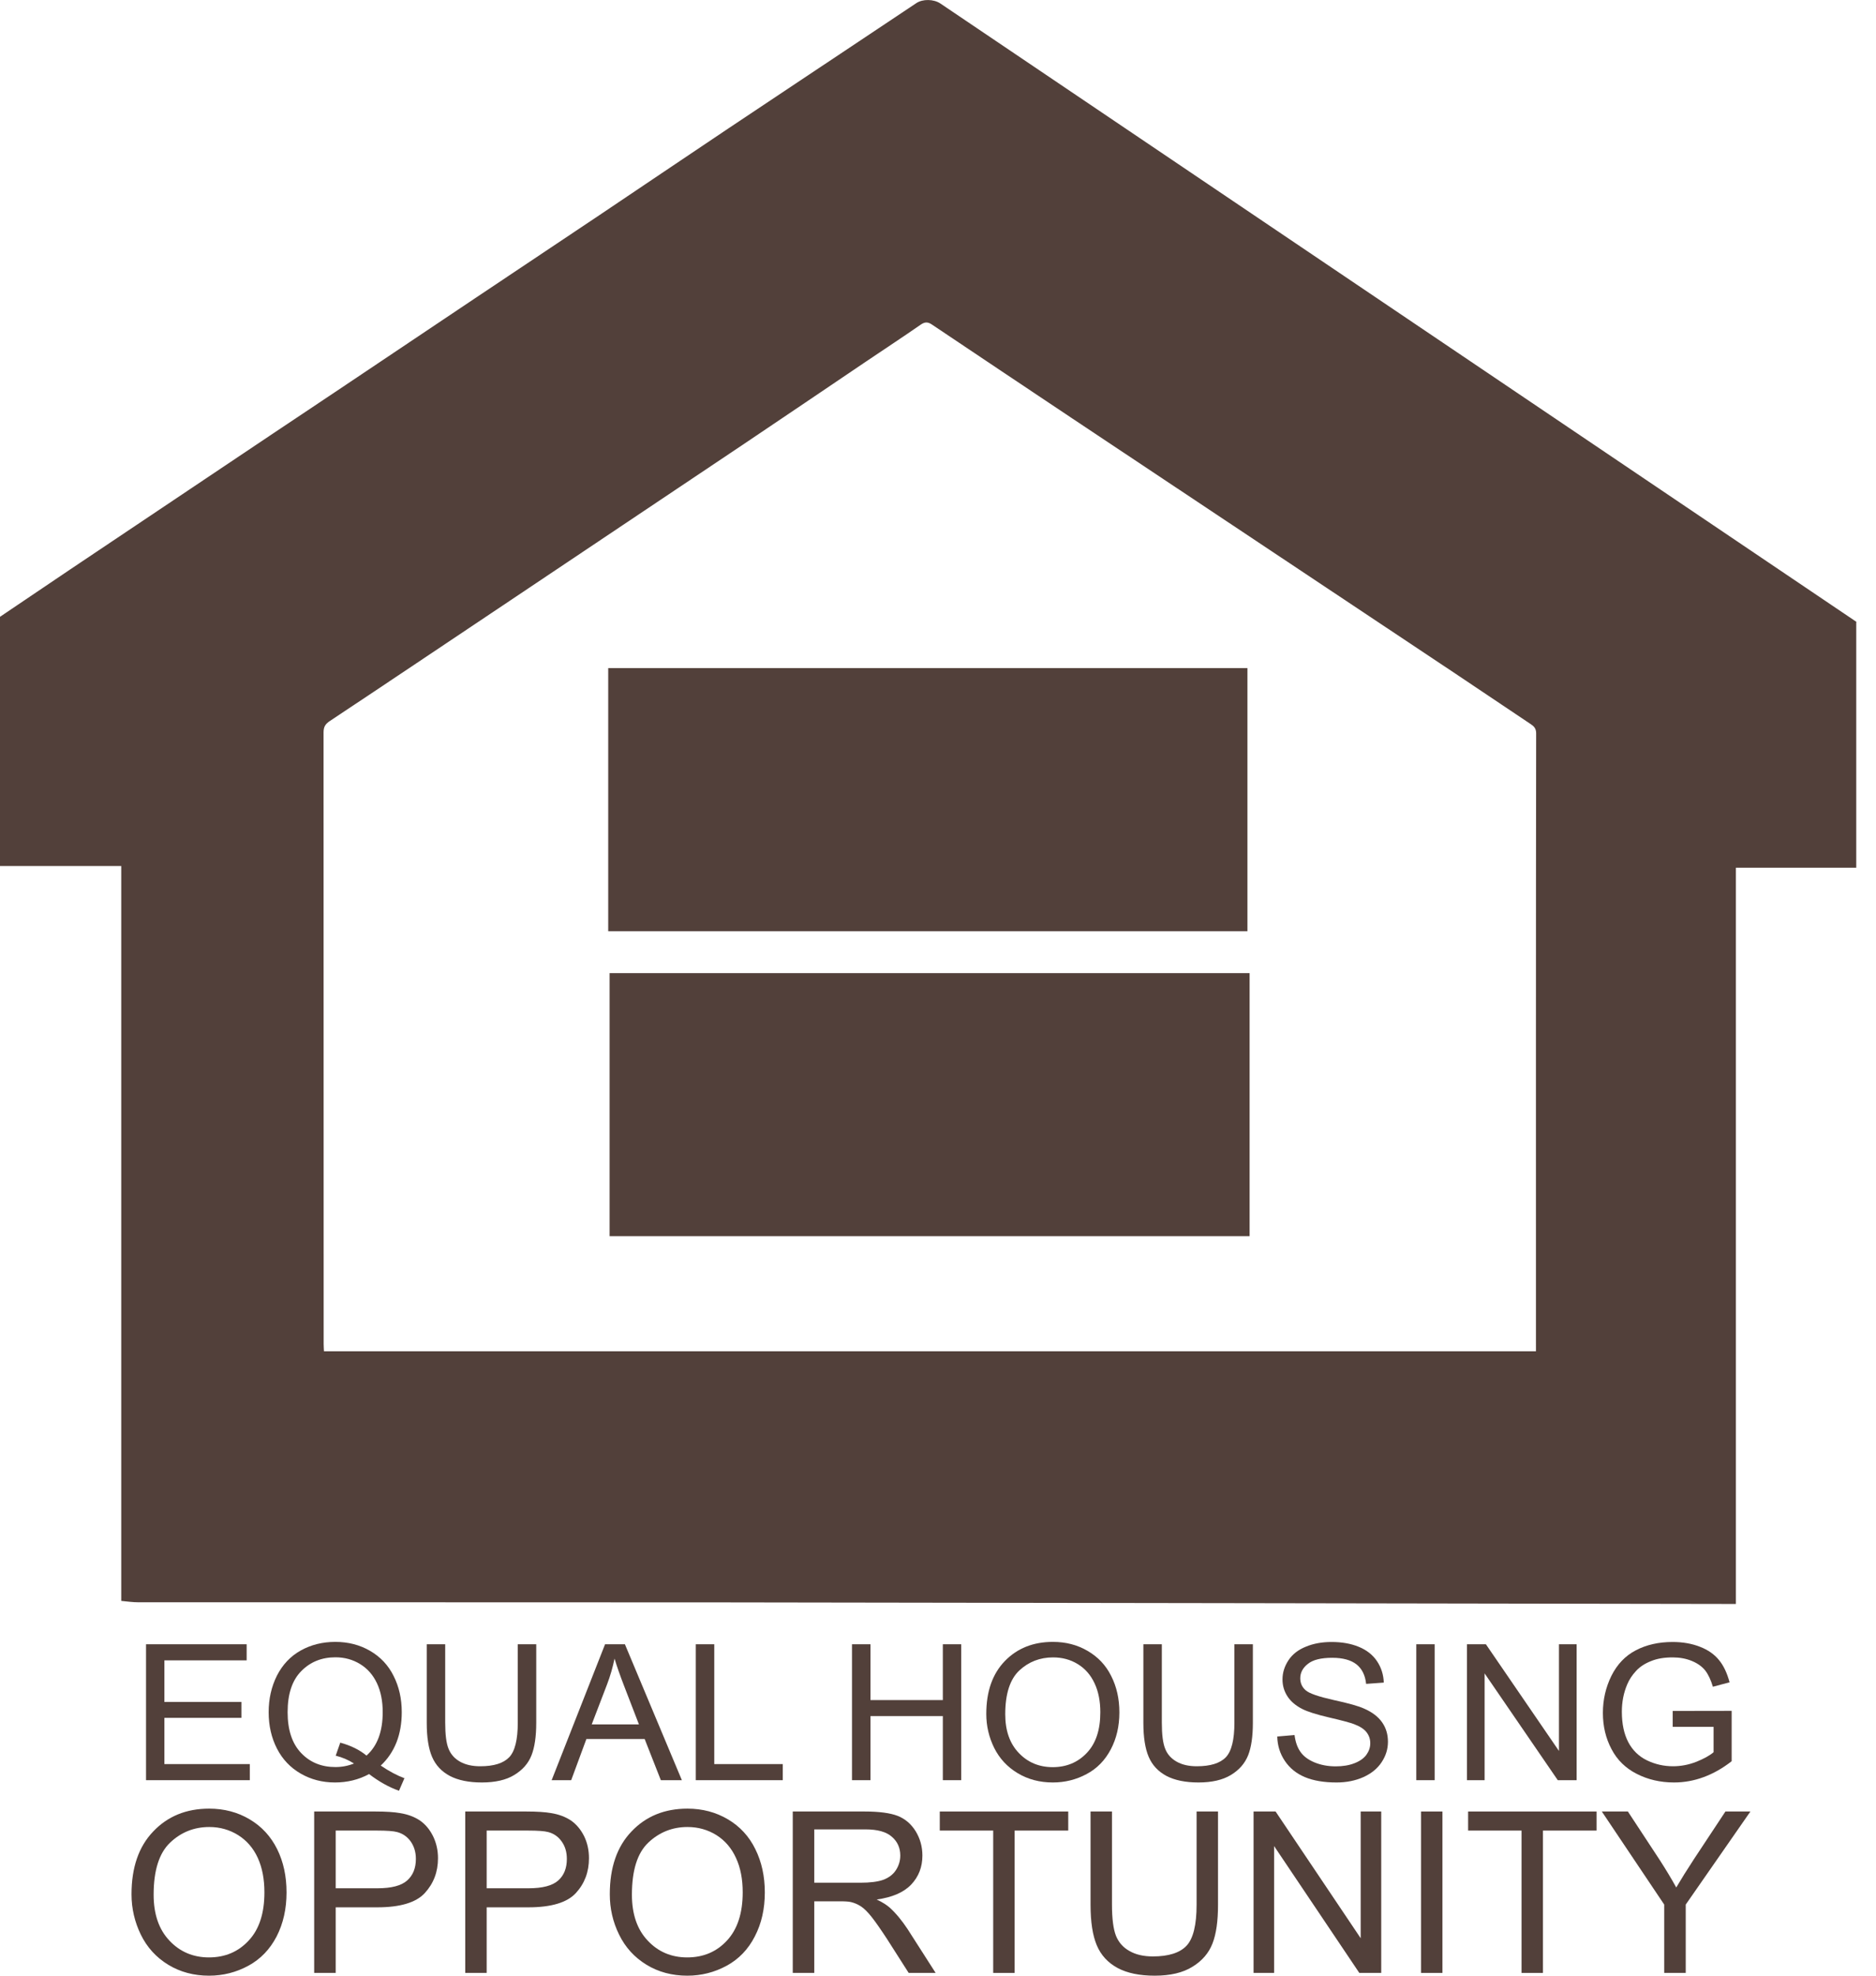 <svg width="19" height="20" viewBox="0 0 19 20" fill="none" xmlns="http://www.w3.org/2000/svg">
<g clip-path="url(#clip0_3701_220)">
<path d="M6.174 12.514V9.851H12.656V12.514H6.174Z" fill="#52403A"/>
<path d="M12.634 6.763V9.427H6.16V6.763H12.634Z" fill="#52403A"/>
<path d="M1.479 18.021V16.645H2.498V16.808H1.665V17.229H2.445V17.39H1.665V17.858H2.53V18.021H1.479Z" fill="#52403A"/>
<path d="M3.856 17.873C3.943 17.932 4.023 17.974 4.096 18.001L4.041 18.128C3.939 18.092 3.839 18.036 3.738 17.959C3.633 18.016 3.518 18.044 3.392 18.044C3.264 18.044 3.149 18.014 3.045 17.954C2.941 17.894 2.861 17.81 2.805 17.701C2.749 17.592 2.721 17.469 2.721 17.333C2.721 17.197 2.749 17.074 2.805 16.962C2.862 16.851 2.942 16.766 3.046 16.708C3.15 16.65 3.267 16.621 3.396 16.621C3.526 16.621 3.643 16.651 3.747 16.711C3.852 16.772 3.932 16.856 3.986 16.965C4.041 17.073 4.069 17.196 4.069 17.332C4.069 17.445 4.051 17.547 4.016 17.637C3.98 17.728 3.927 17.807 3.856 17.873L3.856 17.873ZM3.446 17.641C3.553 17.67 3.642 17.714 3.712 17.772C3.822 17.674 3.876 17.528 3.876 17.332C3.876 17.221 3.857 17.123 3.818 17.04C3.779 16.957 3.723 16.892 3.648 16.846C3.573 16.8 3.49 16.777 3.397 16.777C3.258 16.777 3.142 16.824 3.051 16.917C2.959 17.01 2.913 17.148 2.913 17.333C2.913 17.512 2.958 17.649 3.049 17.745C3.14 17.841 3.256 17.888 3.397 17.888C3.463 17.888 3.526 17.876 3.585 17.852C3.527 17.815 3.465 17.789 3.4 17.773L3.446 17.641Z" fill="#52403A"/>
<path d="M5.244 16.645H5.431V17.44C5.431 17.578 5.415 17.688 5.383 17.769C5.351 17.851 5.293 17.917 5.209 17.968C5.126 18.019 5.016 18.044 4.88 18.044C4.748 18.044 4.64 18.022 4.556 17.978C4.472 17.933 4.412 17.869 4.376 17.785C4.34 17.701 4.322 17.586 4.322 17.44V16.645H4.509V17.439C4.509 17.559 4.52 17.647 4.543 17.703C4.566 17.76 4.605 17.803 4.66 17.834C4.716 17.865 4.783 17.88 4.864 17.88C5.001 17.88 5.098 17.85 5.157 17.789C5.215 17.728 5.244 17.612 5.244 17.439V16.645L5.244 16.645Z" fill="#52403A"/>
<path d="M5.587 18.021L6.128 16.645H6.329L6.906 18.021H6.693L6.529 17.604H5.939L5.785 18.021H5.587ZM5.993 17.456H6.471L6.324 17.075C6.279 16.959 6.246 16.864 6.224 16.79C6.206 16.878 6.181 16.966 6.148 17.052L5.993 17.456L5.993 17.456Z" fill="#52403A"/>
<path d="M7.047 18.021V16.645H7.234V17.858H7.928V18.021H7.047Z" fill="#52403A"/>
<path d="M8.629 18.021V16.645H8.816V17.21H9.549V16.645H9.735V18.021H9.549V17.372H8.816V18.021H8.629Z" fill="#52403A"/>
<path d="M9.989 17.351C9.989 17.122 10.052 16.944 10.177 16.815C10.303 16.685 10.465 16.621 10.664 16.621C10.794 16.621 10.911 16.651 11.015 16.712C11.12 16.773 11.2 16.857 11.254 16.966C11.309 17.074 11.337 17.197 11.337 17.335C11.337 17.474 11.308 17.599 11.25 17.709C11.192 17.819 11.111 17.903 11.005 17.959C10.899 18.016 10.785 18.044 10.663 18.044C10.53 18.044 10.412 18.013 10.307 17.95C10.203 17.888 10.123 17.802 10.069 17.694C10.016 17.586 9.989 17.472 9.989 17.351L9.989 17.351ZM10.181 17.354C10.181 17.519 10.227 17.65 10.318 17.745C10.409 17.841 10.524 17.889 10.662 17.889C10.802 17.889 10.918 17.84 11.008 17.744C11.099 17.648 11.144 17.511 11.144 17.334C11.144 17.222 11.125 17.124 11.086 17.041C11.047 16.957 10.991 16.892 10.916 16.846C10.841 16.8 10.758 16.778 10.665 16.778C10.533 16.778 10.419 16.822 10.324 16.91C10.229 16.999 10.181 17.147 10.181 17.354V17.354Z" fill="#52403A"/>
<path d="M12.502 16.645H12.689V17.44C12.689 17.578 12.673 17.688 12.641 17.769C12.608 17.851 12.551 17.917 12.467 17.968C12.383 18.019 12.274 18.044 12.138 18.044C12.006 18.044 11.898 18.022 11.814 17.978C11.73 17.933 11.67 17.869 11.634 17.785C11.598 17.701 11.58 17.586 11.58 17.44V16.645H11.767V17.439C11.767 17.559 11.778 17.647 11.801 17.703C11.823 17.76 11.863 17.803 11.918 17.834C11.973 17.865 12.041 17.88 12.121 17.88C12.258 17.88 12.356 17.85 12.415 17.789C12.473 17.728 12.502 17.612 12.502 17.439V16.645Z" fill="#52403A"/>
<path d="M12.935 17.579L13.111 17.564C13.12 17.633 13.139 17.689 13.17 17.733C13.2 17.777 13.247 17.813 13.311 17.84C13.376 17.867 13.448 17.881 13.528 17.881C13.599 17.881 13.662 17.871 13.716 17.85C13.771 17.829 13.811 17.801 13.838 17.765C13.864 17.729 13.878 17.69 13.878 17.647C13.878 17.604 13.865 17.567 13.839 17.534C13.814 17.502 13.771 17.475 13.712 17.453C13.675 17.439 13.591 17.416 13.461 17.386C13.332 17.356 13.241 17.327 13.189 17.3C13.122 17.266 13.072 17.223 13.039 17.172C13.006 17.121 12.989 17.064 12.989 17.001C12.989 16.931 13.01 16.867 13.05 16.806C13.09 16.746 13.149 16.7 13.227 16.669C13.304 16.637 13.391 16.622 13.486 16.622C13.59 16.622 13.682 16.638 13.762 16.671C13.842 16.704 13.903 16.752 13.946 16.816C13.989 16.88 14.012 16.952 14.015 17.033L13.836 17.046C13.827 16.959 13.794 16.893 13.739 16.849C13.683 16.805 13.601 16.782 13.493 16.782C13.38 16.782 13.298 16.802 13.247 16.843C13.195 16.883 13.169 16.932 13.169 16.989C13.169 17.038 13.187 17.079 13.224 17.111C13.26 17.143 13.354 17.175 13.505 17.209C13.657 17.242 13.761 17.271 13.817 17.297C13.899 17.333 13.96 17.38 13.999 17.437C14.038 17.493 14.057 17.558 14.057 17.632C14.057 17.706 14.036 17.774 13.993 17.839C13.95 17.904 13.888 17.954 13.808 17.99C13.727 18.026 13.637 18.044 13.536 18.044C13.409 18.044 13.302 18.026 13.216 17.99C13.13 17.954 13.062 17.899 13.013 17.826C12.964 17.753 12.938 17.671 12.936 17.579H12.935Z" fill="#52403A"/>
<path d="M14.344 18.021V16.645H14.53V18.021H14.344Z" fill="#52403A"/>
<path d="M14.857 18.021V16.645H15.049L15.789 17.725V16.645H15.968V18.021H15.777L15.036 16.94V18.021H14.857H14.857Z" fill="#52403A"/>
<path d="M16.941 17.481V17.32L17.538 17.319V17.829C17.446 17.901 17.352 17.954 17.254 17.99C17.157 18.026 17.057 18.044 16.954 18.044C16.816 18.044 16.69 18.015 16.577 17.957C16.464 17.9 16.378 17.816 16.321 17.706C16.263 17.597 16.234 17.475 16.234 17.34C16.234 17.206 16.263 17.081 16.32 16.965C16.378 16.849 16.46 16.762 16.568 16.706C16.675 16.65 16.799 16.622 16.94 16.622C17.042 16.622 17.134 16.638 17.216 16.67C17.299 16.702 17.363 16.747 17.41 16.805C17.457 16.862 17.492 16.937 17.517 17.03L17.348 17.075C17.327 17.005 17.301 16.95 17.27 16.91C17.238 16.87 17.193 16.838 17.135 16.814C17.077 16.79 17.012 16.778 16.941 16.778C16.855 16.778 16.782 16.79 16.72 16.816C16.657 16.841 16.607 16.874 16.569 16.916C16.531 16.957 16.501 17.002 16.48 17.052C16.444 17.137 16.426 17.229 16.426 17.328C16.426 17.451 16.448 17.553 16.491 17.636C16.535 17.719 16.598 17.78 16.68 17.82C16.763 17.86 16.851 17.88 16.944 17.88C17.024 17.88 17.103 17.865 17.18 17.835C17.257 17.804 17.315 17.772 17.355 17.738V17.481H16.941L16.941 17.481Z" fill="#52403A"/>
<path d="M1.332 19.176C1.332 18.905 1.405 18.693 1.552 18.54C1.698 18.386 1.887 18.309 2.118 18.309C2.27 18.309 2.407 18.345 2.528 18.417C2.65 18.489 2.743 18.59 2.807 18.719C2.871 18.848 2.902 18.994 2.902 19.157C2.902 19.323 2.869 19.471 2.802 19.602C2.734 19.733 2.639 19.832 2.516 19.899C2.393 19.966 2.26 20 2.117 20C1.963 20 1.825 19.963 1.703 19.889C1.581 19.814 1.489 19.713 1.426 19.584C1.364 19.456 1.332 19.32 1.332 19.176L1.332 19.176ZM1.556 19.18C1.556 19.377 1.609 19.532 1.716 19.645C1.822 19.758 1.956 19.815 2.116 19.815C2.28 19.815 2.414 19.758 2.52 19.643C2.626 19.529 2.678 19.367 2.678 19.156C2.678 19.023 2.656 18.907 2.611 18.808C2.566 18.709 2.499 18.632 2.412 18.577C2.325 18.523 2.228 18.495 2.12 18.495C1.966 18.495 1.833 18.548 1.723 18.653C1.612 18.758 1.556 18.934 1.556 19.18V19.18Z" fill="#52403A"/>
<path d="M3.182 19.972V18.338H3.802C3.911 18.338 3.994 18.344 4.051 18.354C4.132 18.367 4.2 18.393 4.254 18.43C4.309 18.468 4.352 18.52 4.386 18.588C4.419 18.656 4.436 18.73 4.436 18.811C4.436 18.95 4.391 19.067 4.302 19.164C4.213 19.26 4.053 19.308 3.821 19.308H3.4V19.972H3.182ZM3.4 19.115H3.824C3.964 19.115 4.064 19.089 4.123 19.037C4.182 18.985 4.212 18.912 4.212 18.818C4.212 18.749 4.194 18.691 4.16 18.642C4.125 18.593 4.079 18.561 4.022 18.546C3.986 18.536 3.918 18.531 3.82 18.531H3.4V19.115Z" fill="#52403A"/>
<path d="M4.712 19.972V18.338H5.331C5.44 18.338 5.524 18.344 5.581 18.354C5.662 18.367 5.729 18.393 5.784 18.43C5.838 18.468 5.882 18.52 5.916 18.588C5.949 18.656 5.965 18.73 5.965 18.811C5.965 18.95 5.921 19.067 5.832 19.164C5.743 19.26 5.583 19.308 5.351 19.308H4.929V19.972H4.712ZM4.929 19.115H5.354C5.494 19.115 5.594 19.089 5.653 19.037C5.712 18.985 5.741 18.912 5.741 18.818C5.741 18.749 5.724 18.691 5.689 18.642C5.655 18.593 5.609 18.561 5.552 18.546C5.515 18.536 5.448 18.531 5.349 18.531H4.929V19.115Z" fill="#52403A"/>
<path d="M6.176 19.176C6.176 18.905 6.249 18.693 6.396 18.54C6.542 18.386 6.731 18.309 6.962 18.309C7.114 18.309 7.25 18.345 7.372 18.417C7.494 18.489 7.587 18.59 7.65 18.719C7.714 18.848 7.746 18.994 7.746 19.157C7.746 19.323 7.713 19.471 7.645 19.602C7.578 19.733 7.483 19.832 7.36 19.899C7.237 19.966 7.104 20 6.961 20C6.807 20 6.668 19.963 6.547 19.889C6.425 19.814 6.333 19.713 6.27 19.584C6.207 19.456 6.176 19.32 6.176 19.176L6.176 19.176ZM6.4 19.18C6.4 19.377 6.453 19.532 6.56 19.645C6.666 19.758 6.799 19.815 6.96 19.815C7.124 19.815 7.258 19.758 7.364 19.643C7.469 19.529 7.522 19.367 7.522 19.156C7.522 19.023 7.5 18.907 7.454 18.808C7.409 18.709 7.343 18.632 7.256 18.577C7.169 18.523 7.072 18.495 6.963 18.495C6.81 18.495 6.677 18.548 6.566 18.653C6.455 18.758 6.4 18.934 6.4 19.18V19.18Z" fill="#52403A"/>
<path d="M8.029 19.972V18.338H8.757C8.904 18.338 9.015 18.353 9.091 18.382C9.167 18.412 9.228 18.464 9.274 18.538C9.319 18.612 9.342 18.694 9.342 18.784C9.342 18.9 9.304 18.998 9.229 19.077C9.153 19.157 9.037 19.207 8.879 19.229C8.937 19.256 8.98 19.284 9.01 19.31C9.074 19.368 9.134 19.441 9.191 19.527L9.476 19.972H9.203L8.986 19.632C8.922 19.534 8.87 19.459 8.829 19.407C8.788 19.355 8.751 19.319 8.719 19.298C8.686 19.277 8.653 19.263 8.619 19.255C8.595 19.249 8.555 19.247 8.499 19.247H8.247V19.972H8.029L8.029 19.972ZM8.247 19.059H8.714C8.813 19.059 8.891 19.049 8.947 19.029C9.002 19.008 9.045 18.976 9.074 18.931C9.103 18.886 9.118 18.837 9.118 18.784C9.118 18.707 9.09 18.643 9.033 18.594C8.977 18.544 8.888 18.519 8.766 18.519H8.247V19.059H8.247Z" fill="#52403A"/>
<path d="M10.059 19.972V18.531H9.518V18.338H10.819V18.531H10.276V19.972H10.059Z" fill="#52403A"/>
<path d="M12.119 18.338H12.336V19.282C12.336 19.447 12.318 19.577 12.28 19.674C12.243 19.77 12.176 19.849 12.078 19.909C11.981 19.97 11.853 20 11.695 20C11.541 20 11.415 19.974 11.317 19.921C11.22 19.868 11.15 19.792 11.108 19.692C11.066 19.592 11.045 19.456 11.045 19.282V18.338H11.262V19.281C11.262 19.423 11.276 19.528 11.302 19.595C11.329 19.662 11.374 19.714 11.439 19.75C11.503 19.787 11.582 19.805 11.676 19.805C11.835 19.805 11.949 19.769 12.017 19.697C12.085 19.625 12.119 19.486 12.119 19.281V18.338V18.338Z" fill="#52403A"/>
<path d="M12.696 19.972V18.338H12.919L13.781 19.621V18.338H13.989V19.972H13.767L12.904 18.688V19.972H12.696Z" fill="#52403A"/>
<path d="M14.392 19.972V18.338H14.609V19.972H14.392Z" fill="#52403A"/>
<path d="M15.41 19.972V18.531H14.869V18.338H16.17V18.531H15.627V19.972H15.41Z" fill="#52403A"/>
<path d="M16.855 19.972V19.28L16.223 18.338H16.487L16.811 18.831C16.87 18.923 16.926 19.015 16.977 19.107C17.027 19.022 17.087 18.926 17.157 18.819L17.475 18.338H17.728L17.073 19.28V19.972H16.855V19.972Z" fill="#52403A"/>
<path d="M18.8 6.294C18.745 6.309 18.767 6.351 18.8 6.294V6.294Z" fill="#52403A"/>
<path d="M18.8 6.294L9.525 0.036C9.457 -0.01 9.345 -0.012 9.28 0.032C8.646 0.454 8.013 0.876 7.38 1.298C6.944 1.59 6.508 1.884 6.072 2.177C5.633 2.471 5.194 2.763 4.755 3.057C4.301 3.361 3.847 3.666 3.392 3.97C2.953 4.263 2.514 4.556 2.076 4.85C1.621 5.154 1.167 5.458 0.713 5.763C0.475 5.923 0.238 6.084 0 6.244V8.767H1.228V16.206C1.289 16.212 1.345 16.22 1.401 16.22C3.361 16.221 5.321 16.219 7.282 16.221C10.691 16.225 14.1 16.232 17.509 16.237C17.531 16.237 17.553 16.237 17.581 16.237V8.784H18.8V6.294C18.745 6.309 18.767 6.351 18.8 6.294L18.8 6.294ZM15.556 13.632V13.679H3.281C3.28 13.653 3.278 13.63 3.278 13.606C3.278 11.542 3.278 9.478 3.277 7.414C3.277 7.36 3.293 7.33 3.342 7.298C3.927 6.91 4.51 6.518 5.094 6.128C5.499 5.856 5.905 5.585 6.31 5.314C6.715 5.043 7.121 4.772 7.526 4.5C7.943 4.22 8.358 3.939 8.774 3.658C8.958 3.534 9.144 3.412 9.327 3.285C9.37 3.256 9.4 3.259 9.441 3.287C9.91 3.602 10.381 3.916 10.851 4.23C11.893 4.924 12.935 5.617 13.977 6.311C14.486 6.649 14.994 6.988 15.501 7.329C15.533 7.35 15.558 7.372 15.558 7.423C15.555 9.493 15.556 11.562 15.556 13.632H15.556Z" fill="#52403A"/>
</g>
<defs>
<clipPath id="clip0_3701_220">
<rect width="18.8" height="20" fill="white"/>
</clipPath>
</defs>
</svg>
